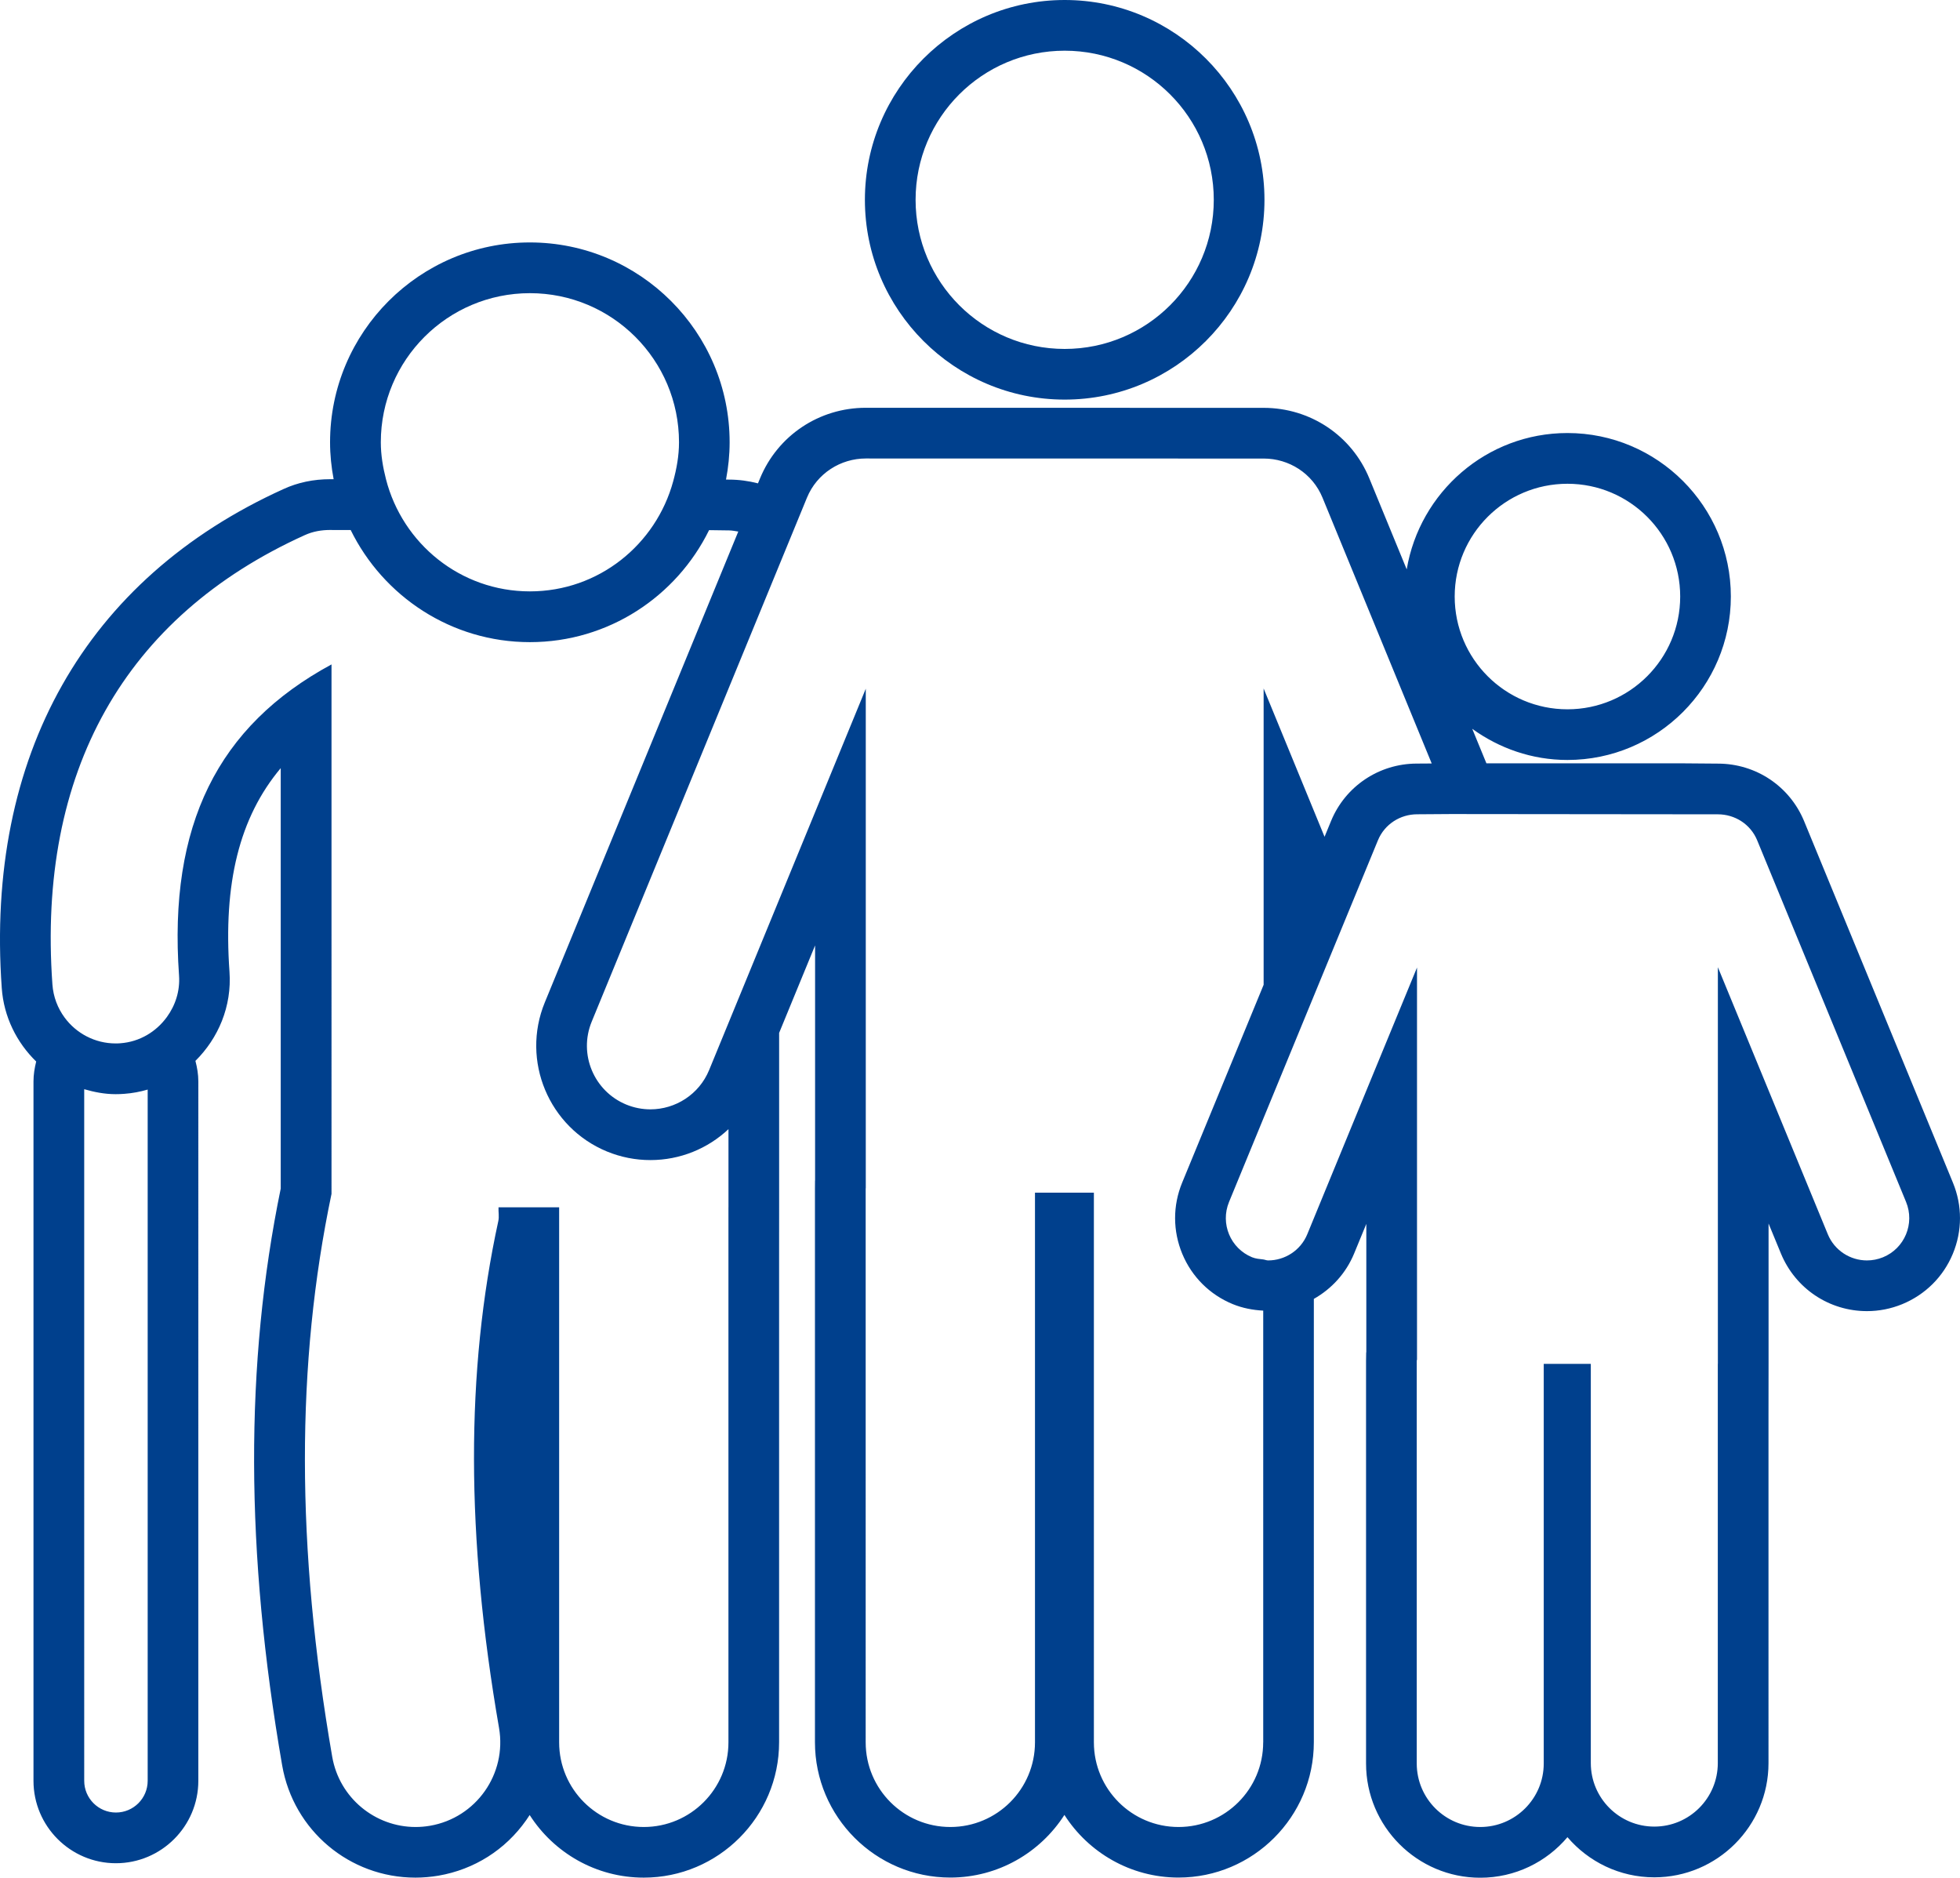 <svg fill="#00408D" xmlns="http://www.w3.org/2000/svg" xmlns:xlink="http://www.w3.org/1999/xlink" version="1.1" x="0px" y="0px" viewBox="0 0 58 55.555" style="enable-background:new 0 0 58 55.555;" xml:space="preserve"><style type="text/css">
	.st0{fill:none;stroke:#00408D;stroke-width:1.2;stroke-miterlimit:10;}
	.st1{fill:#00408D;}
	.st2{fill:url(#SVGID_1_);}
	.st3{fill:#00408D;stroke:#00408D;stroke-width:0.4;stroke-miterlimit:10;}
	.st4{fill:#00408D;stroke:#00408D;stroke-width:0.6;stroke-miterlimit:10;}
	.st5{fill:#00408D;}
	.st6{fill:#00408D;stroke:#00408D;stroke-width:0.5;stroke-miterlimit:10;}
	.st7{fill:#00408D;stroke:#00408D;stroke-width:0.25;stroke-miterlimit:10;}
	.st8{fill:none;stroke:#00408D;stroke-width:2;stroke-linejoin:round;stroke-miterlimit:10;}
	.st9{fill:#00408D;}
	.st10{fill:#00408D;}
	.st11{fill:#00408D;}
	.st12{fill:none;}
	.st13{fill:none;stroke:#00408D;stroke-width:3;stroke-linecap:round;stroke-miterlimit:10;}
	.st14{fill:none;stroke:#00408D;stroke-width:2;stroke-linejoin:round;stroke-miterlimit:10;}
	.st15{fill:#00408D;}
	.st16{fill:none;stroke:#00408D;stroke-width:3.16;stroke-miterlimit:10;}
	.st17{fill:none;stroke:#00408D;stroke-width:3.16;stroke-linecap:round;stroke-miterlimit:10;}
	.st18{fill:#00408D;stroke:#00408D;stroke-width:0.32;stroke-miterlimit:10;}
	.st19{fill:#00408D;stroke:#00408D;stroke-width:0.9;stroke-miterlimit:10;}
	.st20{fill:#00408D;stroke:#00408D;stroke-miterlimit:10;}
	.st21{fill:#00408D;stroke:#00408D;stroke-width:1.5;stroke-miterlimit:10;}
	.st22{fill:#00408D;}
	.st23{fill:#00408D;stroke:#00408D;stroke-width:1.5;stroke-miterlimit:10;}
	.st24{fill:none;stroke:#00408D;stroke-width:1.2;stroke-miterlimit:10;}
</style><g><path d="M31.506,11.823c3.26,0,5.912-2.652,5.912-5.912   C37.417,2.652,34.766,0,31.506,0c-3.26,0-5.912,2.652-5.912,5.912   C25.594,9.171,28.246,11.823,31.506,11.823z M31.506,1.5   c2.436,0,4.412,1.975,4.412,4.412c0,2.436-1.975,4.412-4.412,4.412   c-2.437,0-4.412-1.975-4.412-4.412C27.094,3.475,29.069,1.5,31.506,1.5z"></path><path d="M57.791,34.992l-4.406-10.701c-0.428-1.033-1.428-1.698-2.549-1.698   l-0.99-0.008l-0.006-0h-0.006h-5.848l-0.42-1.022   c0.795,0.574,1.764,0.922,2.817,0.922c2.667,0,4.836-2.17,4.836-4.837   c0-2.667-2.17-4.836-4.836-4.836c-2.392,0-4.371,1.75-4.756,4.034l-1.106-2.691   c-0.52-1.268-1.747-2.088-3.126-2.088l-11.776-0.002h-0   c-1.378,0-2.606,0.82-3.129,2.09l-0.06,0.146   c-0.278-0.072-0.567-0.111-0.862-0.111l-0.084-0.001   c0.068-0.358,0.107-0.726,0.107-1.104c0-3.26-2.652-5.912-5.912-5.912   c-3.26,0-5.912,2.652-5.912,5.912c0,0.374,0.039,0.739,0.106,1.094H9.831   l-0.058-0.001c-0.496,0-0.96,0.097-1.38,0.29   c-5.866,2.655-8.83,7.899-8.341,14.765c0.06,0.854,0.444,1.614,1.019,2.174   c-0.047,0.19-0.08,0.385-0.08,0.589v20.692c0,1.345,1.094,2.439,2.439,2.439   c1.345,0,2.439-1.094,2.439-2.439V31.996c0-0.211-0.035-0.412-0.086-0.608   c0.676-0.67,1.081-1.611,1.008-2.635c-0.186-2.616,0.289-4.563,1.516-6.026   v12.44c-1.065,5.179-1.05,10.764,0.043,17.066   c0.334,1.924,1.993,3.32,3.944,3.32c0.226,0,0.456-0.02,0.682-0.058   c1.059-0.183,1.979-0.766,2.595-1.641c0.036-0.05,0.07-0.101,0.103-0.153   c0.712,1.113,1.959,1.852,3.376,1.852c2.208,0,4.005-1.797,4.005-4.005v-14.33   l0.001-1.5v-5.157l0.805-1.958l0.259-0.631v1.096v5.858l-0.002,0.005l-0.002,0.232   v16.383c0,2.208,1.797,4.005,4.005,4.005c1.417,0,2.664-0.74,3.377-1.853   c0.712,1.113,1.96,1.853,3.376,1.853c2.208,0,4.005-1.797,4.005-4.005V38.43   c0.524-0.296,0.95-0.757,1.191-1.34l0.362-0.879v3.794l-0.004,0.013   l-0.004,0.244v11.915c0,1.863,1.516,3.379,3.379,3.379   c1.034,0,1.96-0.466,2.581-1.2c0.62,0.726,1.542,1.188,2.57,1.188   c1.863,0,3.379-1.516,3.379-3.379V41.852l0.002-1.5v-4.152l0.366,0.888   c0.428,1.036,1.427,1.704,2.545,1.704c0.358,0,0.708-0.069,1.042-0.205   c0.685-0.282,1.216-0.81,1.499-1.489C58.069,36.42,58.071,35.672,57.791,34.992   z M46.384,14.313c1.843,0,3.336,1.494,3.336,3.336   c0,1.843-1.494,3.337-3.336,3.337c-1.843,0-3.337-1.494-3.337-3.337   C43.047,15.807,44.541,14.313,46.384,14.313z M15.681,8.674   c2.436,0,4.412,1.975,4.412,4.412c0,0.401-0.071,0.782-0.171,1.151   c-0.509,1.874-2.205,3.26-4.241,3.26c-2.057,0-3.77-1.414-4.259-3.318   c-0.09-0.352-0.153-0.714-0.153-1.094C11.27,10.649,13.245,8.674,15.681,8.674z    M4.37,52.688c0,0.519-0.421,0.939-0.939,0.939   c-0.518,0-0.939-0.421-0.939-0.939V32.226c0.297,0.086,0.605,0.147,0.928,0.147   c0.086,0,0.172-0.003,0.258-0.01c0.239-0.017,0.47-0.061,0.692-0.126V52.688z    M21.557,35.72h-0.001v15.83c0,1.383-1.122,2.505-2.505,2.505   c-1.383,0-2.505-1.122-2.505-2.505v-15.83h-1.794   c-0.007,0.137,0.024,0.269-0.006,0.407c-0.966,4.438-0.96,9.341,0.021,14.995   c0.236,1.362-0.676,2.66-2.04,2.896c-0.144,0.025-0.289,0.037-0.43,0.037   c-1.196,0-2.254-0.859-2.466-2.077c-1.075-6.197-1.073-11.645-0.021-16.655   V19.658c-3.372,1.824-4.828,4.761-4.512,9.202   c0.033,0.459-0.109,0.886-0.36,1.231c-0.315,0.433-0.804,0.735-1.38,0.776   c-0.045,0.004-0.09,0.005-0.136,0.005c-0.613,0-1.167-0.299-1.511-0.767   c-0.203-0.276-0.334-0.611-0.36-0.979C1.101,22.844,3.684,18.247,9.018,15.833   c0.245-0.112,0.501-0.153,0.755-0.153c0.019,0,0.039,0,0.058,0.001h0.546   c0.963,1.961,2.976,3.318,5.304,3.318c2.327,0,4.339-1.355,5.302-3.314l0.573,0.008   c0.004,0,0.009-0,0.013-0c0.094,0,0.185,0.021,0.278,0.034L16.121,29.66   c-0.707,1.723,0.119,3.7,1.84,4.409c0.413,0.169,0.844,0.254,1.285,0.254   c0.881,0,1.698-0.339,2.311-0.915V35.72z M37.38,51.55   c0,1.384-1.122,2.505-2.505,2.505c-1.383,0-2.505-1.121-2.505-2.505V35.287h-1.743   v16.263c0,1.384-1.122,2.505-2.505,2.505c-1.383,0-2.505-1.121-2.505-2.505V35.166   c0-0.006,0.003-0.011,0.003-0.017v-3.711v-2.757v-7.727v-0.577l-0.136,0.332   l-1.826,4.445l-2.101,5.113L20.985,31.658c-0.298,0.725-0.999,1.164-1.739,1.164   c-0.237,0-0.479-0.045-0.713-0.141c-0.959-0.395-1.418-1.492-1.024-2.452   l5.629-13.7l0.631-1.535l0.11-0.268c0.298-0.725,1.001-1.161,1.742-1.161   l11.771,0.002c0.002,0,0.003,0,0.005,0c0.741,0,1.441,0.433,1.739,1.159l3.231,7.863   l-0.443,0.003c-1.114,0.002-2.112,0.669-2.536,1.699l-0.192,0.467l-1.803-4.388   v8.767l-2.411,5.854c-0.28,0.68-0.278,1.428,0.004,2.107   c0.283,0.68,0.814,1.208,1.494,1.487c0.292,0.119,0.594,0.176,0.901,0.192   V51.55z M55.723,37.198c-0.157,0.064-0.318,0.094-0.477,0.094   c-0.492,0-0.959-0.292-1.158-0.775l-3.253-7.9v11.735h-0.002v11.812   c0,1.037-0.841,1.879-1.879,1.879c-1.037,0-1.879-0.842-1.879-1.879V40.352   h-1.393v11.824c0,1.037-0.842,1.879-1.879,1.879   c-1.037,0-1.879-0.842-1.879-1.879V40.261c0-0.015,0.008-0.027,0.008-0.041   v-6.441v-2.358v-2.794l-0.575,1.396l-0.812,1.971L38.886,36.028l-0.201,0.489   c-0.199,0.483-0.667,0.775-1.158,0.775c-0.049,0-0.097-0.023-0.146-0.029   c-0.111-0.013-0.222-0.021-0.331-0.065c-0.64-0.263-0.944-0.995-0.681-1.635   l1.023-2.486l1.5-3.643l0.302-0.733l0.812-1.971l0.769-1.867   c0.199-0.483,0.666-0.77,1.159-0.771l1-0.007h0.048l0,0l7.853,0.008l0,0   c0.001,0,0.001,0,0.001,0c0.495,0,0.962,0.285,1.162,0.769L56.404,35.562   C56.667,36.202,56.363,36.935,55.723,37.198z"></path></g></svg>